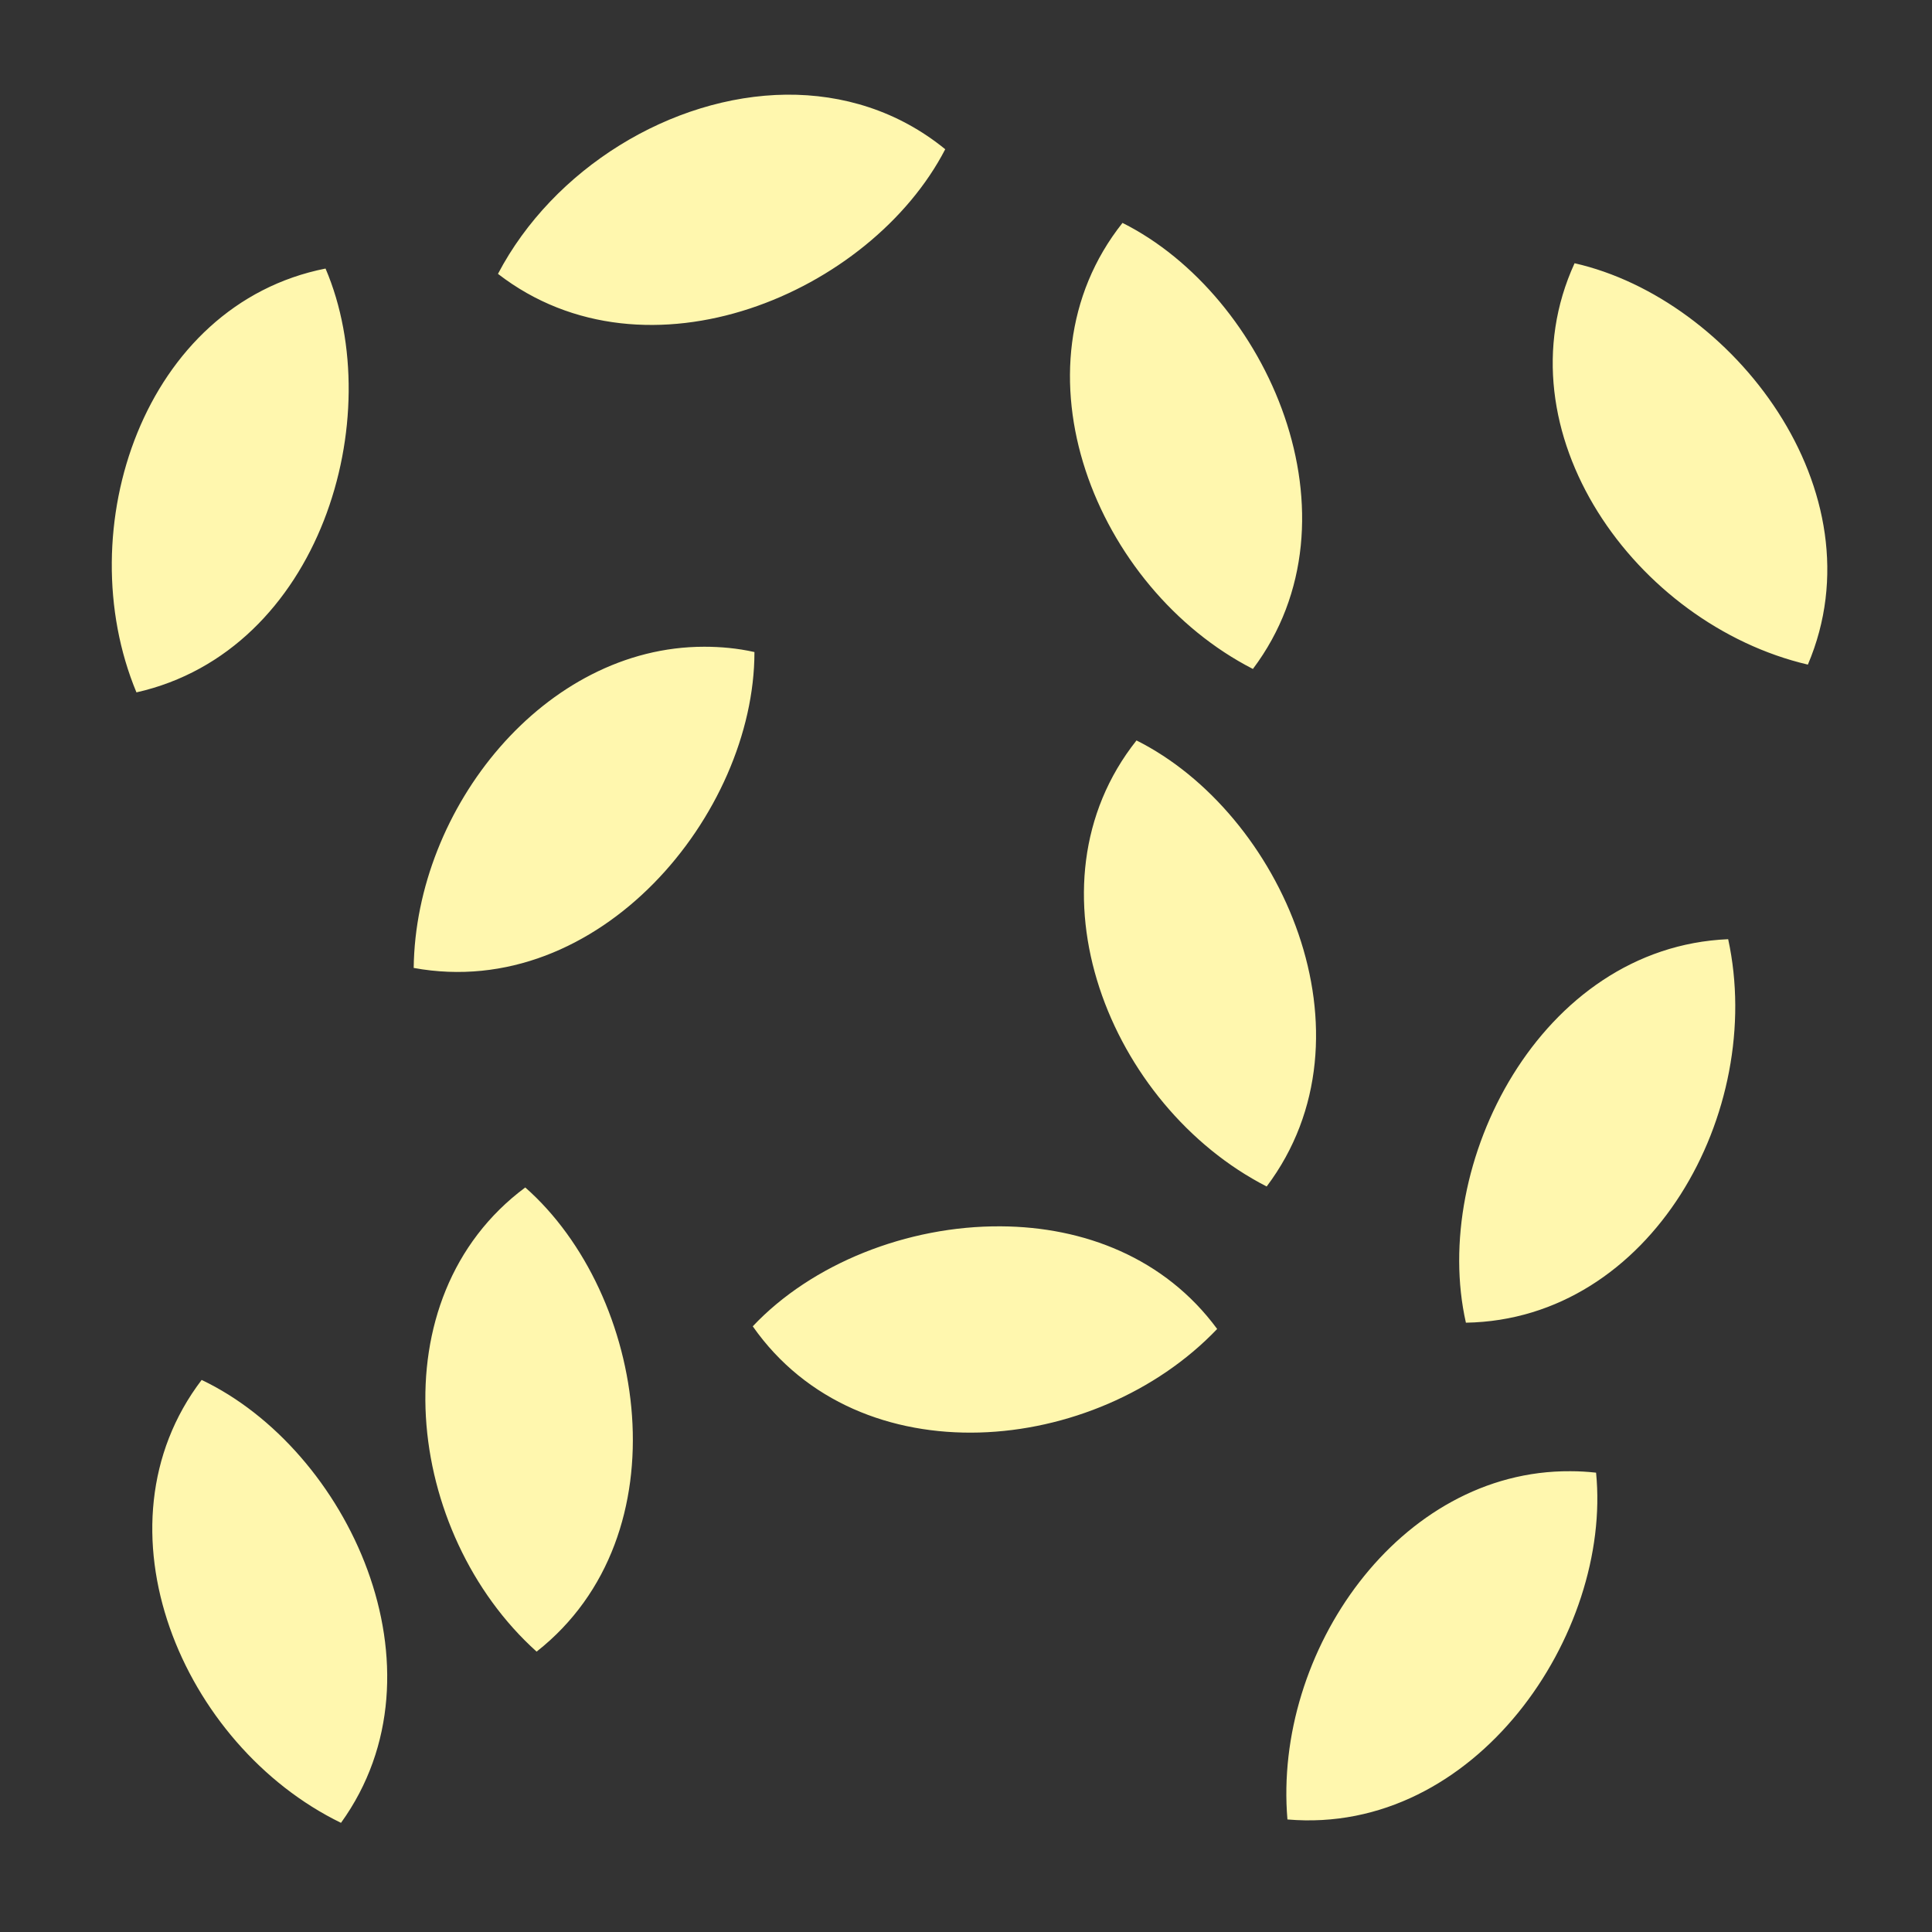<?xml version="1.0" encoding="utf-8"?>
<!-- Generator: Adobe Illustrator 25.3.1, SVG Export Plug-In . SVG Version: 6.00 Build 0)  -->
<svg version="1.1" id="Layer_1" xmlns="http://www.w3.org/2000/svg" xmlns:xlink="http://www.w3.org/1999/xlink" x="0px" y="0px"
	 viewBox="0 0 800 800" style="enable-background:new 0 0 800 800;" xml:space="preserve">
<rect x="0" y="0" width="800" height="800" fill="#333333" stroke="none"/>
<style type="text/css">
	.st0{fill:#FFF7AE;}
</style>
<path class="st0" d="M325.6,39.2c-47.7,0.5-96.6,30.7-119.4,74.2c61.7,47.7,154.4,7.9,185.2-51.6C371.9,45.9,348.9,39,325.6,39.2z
	 M464.8,92.3C417,152.5,453.8,243.7,518.8,277C565.8,214.5,524.7,122.3,464.8,92.3L464.8,92.3z M652,109
	c-31.9,69.6,25.3,149.5,96.6,166.2C779.2,203.3,717.3,123.8,652,109L652,109z M134.8,111.2c-75.3,14.9-106.4,108-78.3,175.5
	C132.7,269.5,161.1,172.8,134.8,111.2L134.8,111.2z M291.6,267.8c-66.1,0-119.5,66.7-120.3,133c76.9,14.1,141.1-63.9,141.1-130.8
	C305.3,268.4,298.3,267.8,291.6,267.8L291.6,267.8z M470.6,306.6c-47.8,60.2-11.1,151.4,53.9,184.7
	C571.6,428.7,530.5,336.6,470.6,306.6z M715.6,388.9c-78,3.3-123.4,93.4-108.6,158.8C683.8,546.4,731.1,460.3,715.6,388.9z
	 M217.5,491.7c-61.6,45.8-49.7,143.3,4.7,192.2C283.6,635.6,267.7,535.9,217.5,491.7z M414.5,507.8c-38.8-0.3-78.4,15.5-102.8,41.4
	c44.1,63,141.9,53.9,192.3,1.1C482.3,520.8,448.7,508,414.5,507.8z M83.5,571.4c-46.4,60.9-8.1,151.4,57.7,183.4
	C186.9,691.4,144,600.2,83.5,571.4z M650.3,609.2c-70.9-0.5-123.1,74.8-117.2,144.2c78,6.7,134.4-77,127.8-143.6
	C657.3,609.4,653.9,609.2,650.3,609.2L650.3,609.2z"/>
</svg>
